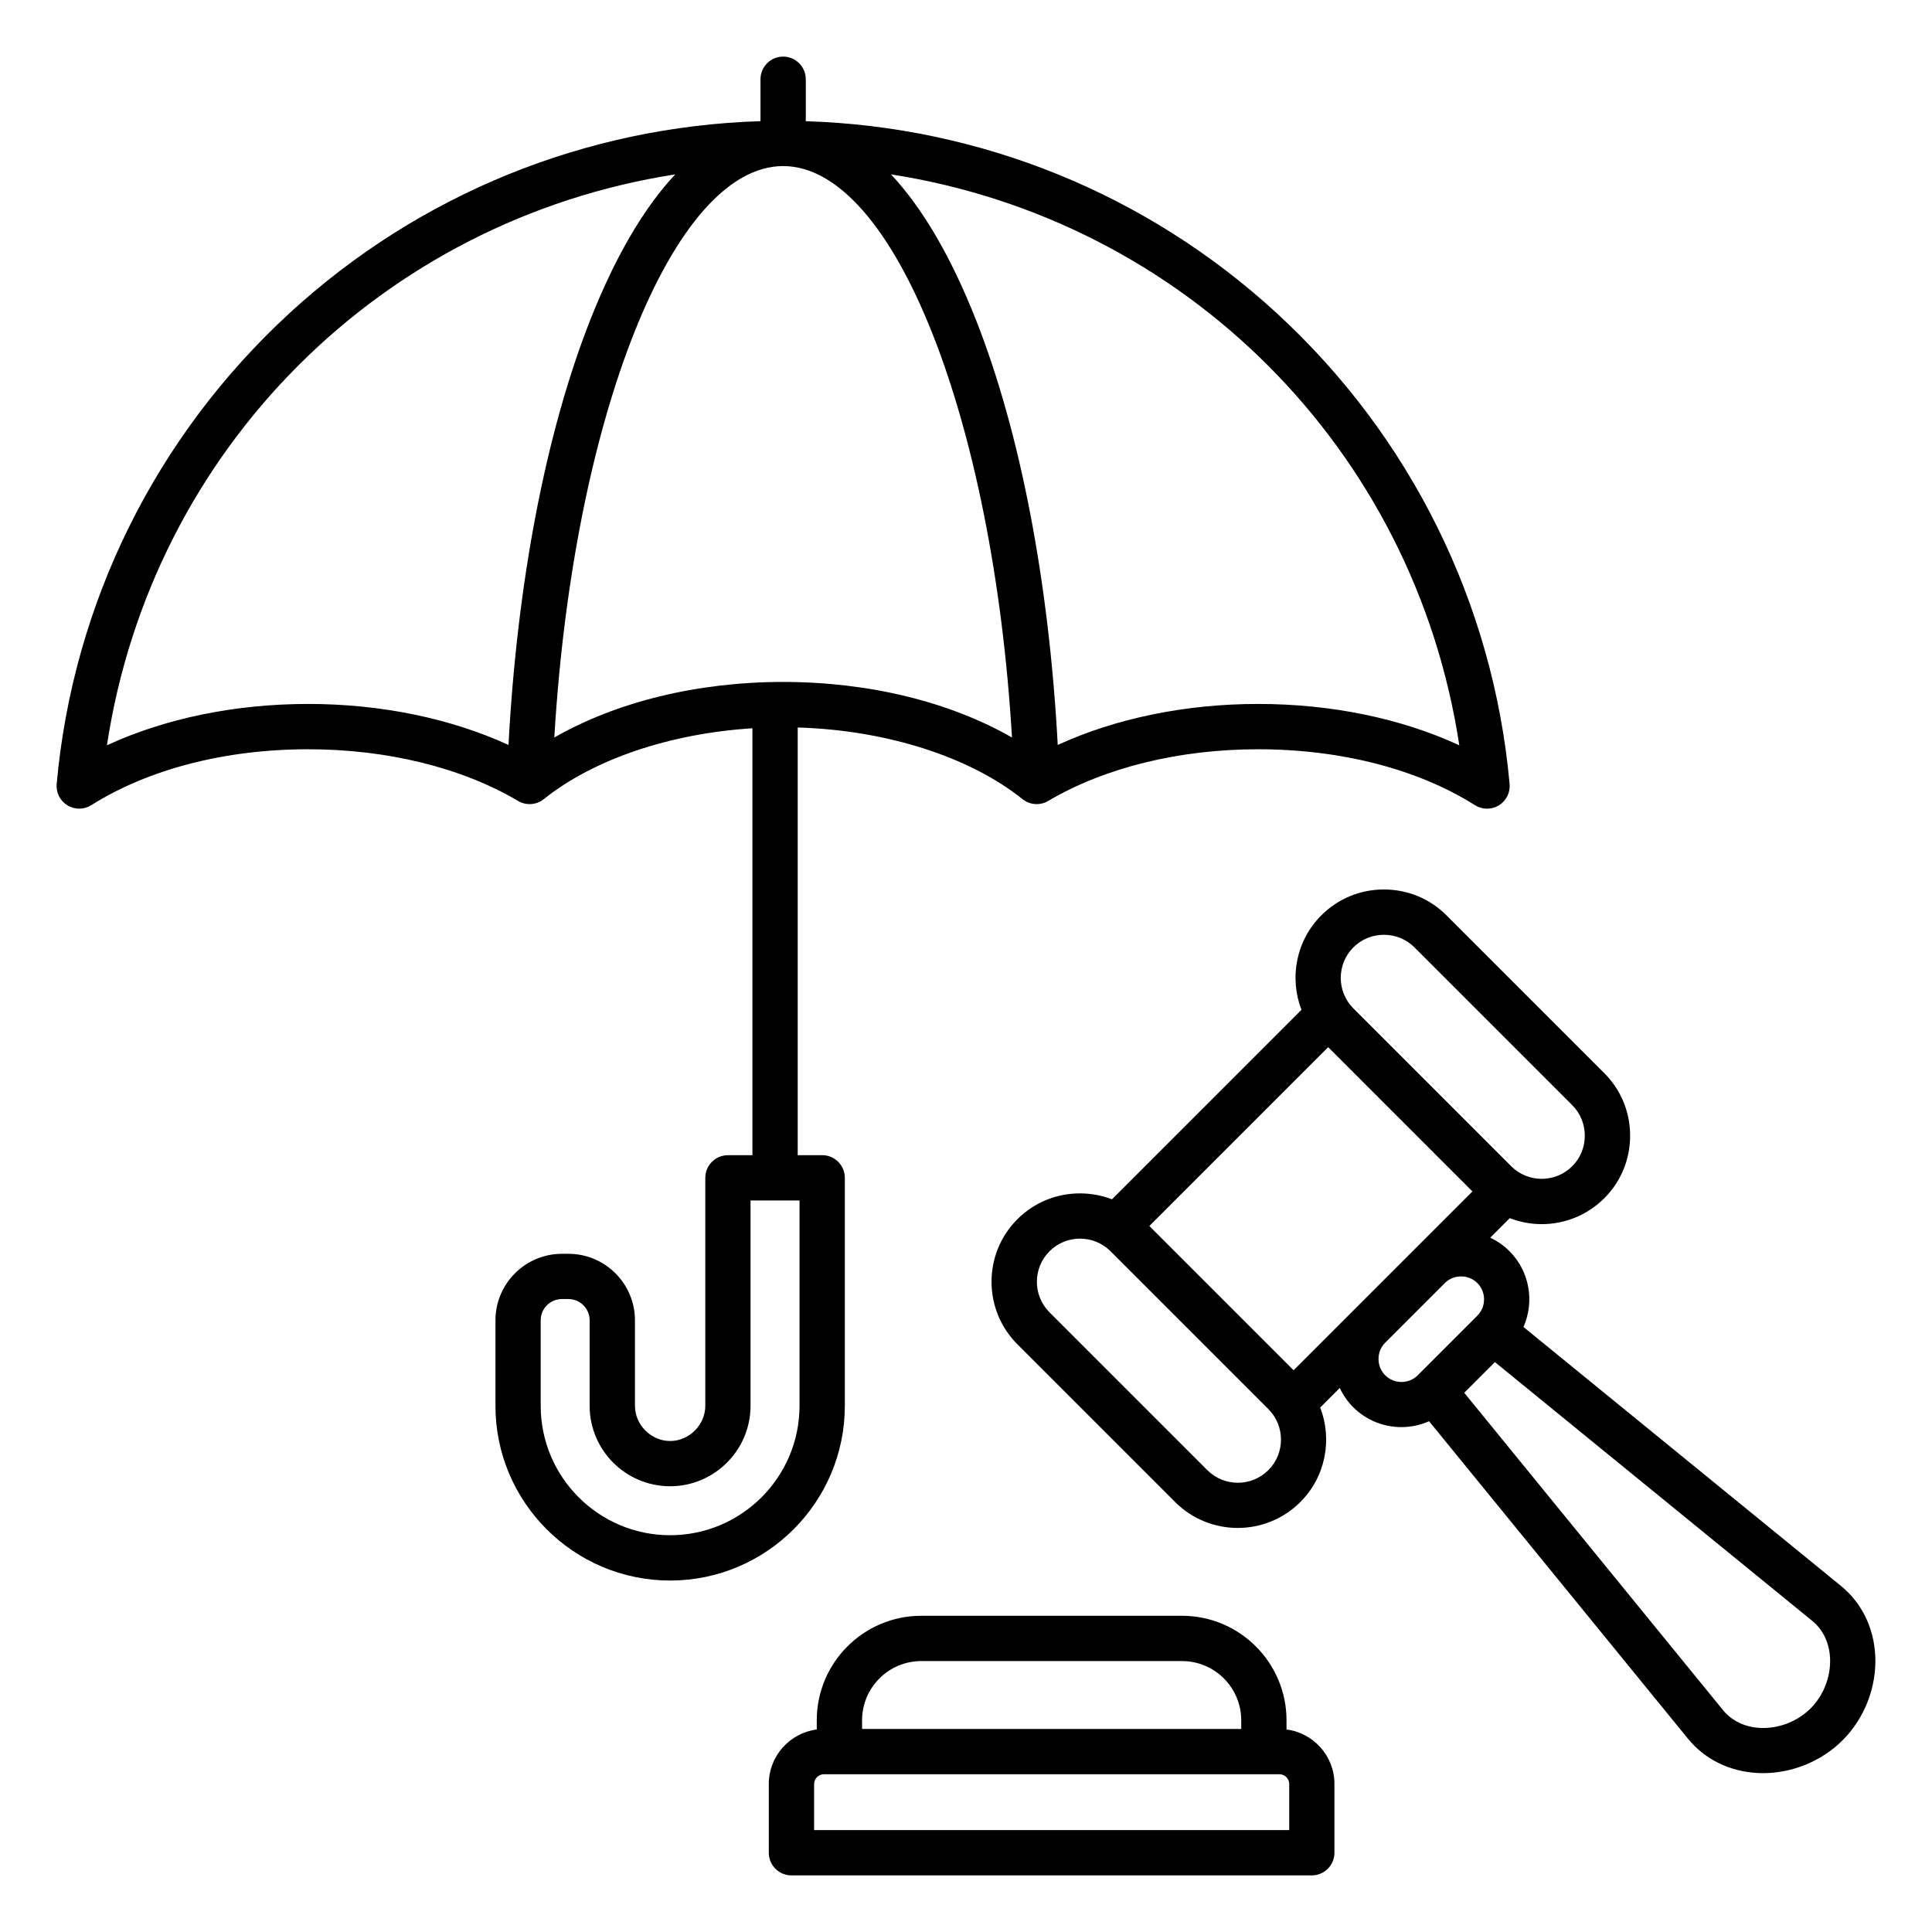 <svg id="Layer_1" enable-background="new 0 0 512 512" viewBox="0 0 512 512" xmlns="http://www.w3.org/2000/svg"><path d="m340.94 458.33v-2.43c0-15.27-12.42-27.7-27.7-27.7h-69.09c-15.27 0-27.7 12.42-27.7 27.7v2.43c-7.16.93-12.71 7.05-12.71 14.45v18.22c0 3.31 2.69 6 6 6h137.9c3.31 0 6-2.69 6-6v-18.22c.01-7.41-5.54-13.53-12.7-14.45zm-96.79-18.13h69.09c8.66 0 15.7 7.04 15.7 15.7v2.29h-100.48v-2.29c0-8.65 7.04-15.7 15.69-15.7zm97.5 44.8h-125.9v-12.22c0-1.4 1.18-2.59 2.59-2.59h120.73c1.4 0 2.59 1.18 2.59 2.59v12.22zm155.31-46.25c-.38-7.44-3.61-14.01-9.11-18.49l-84.11-68.59c2.93-6.64 1.7-14.69-3.74-20.12-1.52-1.52-3.24-2.69-5.08-3.55l5.18-5.18c2.72 1.05 5.59 1.59 8.47 1.59 6 0 12.01-2.29 16.58-6.86 4.42-4.41 6.85-10.3 6.85-16.58s-2.43-12.16-6.85-16.58l-41.82-41.82c-4.41-4.42-10.3-6.85-16.58-6.85s-12.16 2.43-16.58 6.85c-6.76 6.76-8.51 16.65-5.27 25.04l-50.22 50.22c-2.67-1.03-5.53-1.57-8.48-1.57-6.28 0-12.16 2.43-16.58 6.84-9.14 9.14-9.14 24.01 0 33.15l41.82 41.82c4.57 4.57 10.57 6.85 16.58 6.85 6 0 12.01-2.29 16.58-6.86 6.76-6.76 8.51-16.65 5.27-25.05l5.18-5.18c.88 1.86 2.06 3.58 3.55 5.08 3.53 3.53 8.16 5.29 12.8 5.29 2.5 0 4.99-.53 7.32-1.56l68.59 84.11c4.48 5.5 11.05 8.73 18.49 9.11.47.02.95.04 1.43.04 7.77 0 15.56-3.19 21.06-8.7 5.85-5.8 9.09-14.21 8.67-22.45zm-122.55-107.21-15.8 15.8-15.79 15.79-38.23-38.23 47.39-47.39 38.23 38.23-15.78 15.78c-.01.01-.02.02-.02.02zm-15.75-80.48c2.15-2.15 5.02-3.33 8.09-3.33s5.94 1.18 8.09 3.33l41.82 41.82c2.15 2.15 3.33 5.02 3.33 8.09s-1.18 5.94-3.33 8.09c-4.46 4.46-11.72 4.46-16.18 0l-41.82-41.82c-4.46-4.46-4.46-11.72 0-16.18zm-22.53 138.54c-4.46 4.46-11.72 4.46-16.18 0l-41.82-41.82c-4.46-4.46-4.46-11.72 0-16.18 2.23-2.23 5.16-3.35 8.09-3.35s5.86 1.12 8.09 3.35l41.82 41.82c4.46 4.46 4.46 11.72 0 16.18zm30.96-25.14c-1.14-1.14-1.77-2.68-1.77-4.32s.63-3.17 1.77-4.31l15.8-15.8c1.14-1.14 2.68-1.77 4.32-1.77s3.17.63 4.31 1.77 1.77 2.67 1.77 4.31-.63 3.17-1.77 4.32l-15.8 15.8c-2.38 2.37-6.25 2.37-8.63 0zm112.73 88.29c-3.48 3.48-8.5 5.42-13.4 5.16-4.01-.2-7.49-1.88-9.8-4.71l-68.58-84.1 8.13-8.13 84.1 68.58c2.83 2.31 4.51 5.79 4.71 9.8.25 4.92-1.68 9.92-5.16 13.4zm-255.93-80.2v-60.42c0-3.31-2.69-6-6-6h-6.49v-113.34c23.38.7 45.43 7.67 59.58 18.99 1.95 1.56 4.65 1.75 6.8.48 14.94-8.83 34.7-13.7 55.63-13.7 21.92 0 42.33 5.26 57.47 14.82.98.62 2.09.93 3.2.93 1.08 0 2.17-.29 3.13-.88 1.95-1.19 3.05-3.38 2.85-5.66-4.31-47.86-26.24-92.19-61.77-124.83-34.27-31.49-78.36-49.4-124.75-50.82v-11.12c0-3.31-2.69-6-6-6s-6 2.69-6 6v11.11c-46.38 1.43-90.48 19.34-124.75 50.82-35.52 32.64-57.46 76.97-61.77 124.83-.21 2.27.9 4.47 2.85 5.66s4.4 1.17 6.33-.04c15.14-9.56 35.55-14.82 57.47-14.82 20.93 0 40.69 4.86 55.63 13.7 2.15 1.27 4.85 1.08 6.8-.48 13.28-10.62 33.52-17.41 55.3-18.78v113.14h-6.49c-3.31 0-6 2.69-6 6v60.42c0 5.05-4.27 9.32-9.32 9.32s-9.32-4.27-9.32-9.32v-22.66c0-9.72-7.91-17.63-17.63-17.63h-1.71c-9.72 0-17.63 7.91-17.63 17.63v22.66c0 25.53 20.77 46.3 46.3 46.3 25.52-.01 46.29-20.78 46.29-46.31zm-16.35-328.54c29.26 0 55.63 66.91 60.65 151.44-16.48-9.45-37.89-14.73-60.65-14.73-22.75 0-44.17 5.28-60.64 14.73 5.01-84.53 31.38-151.44 60.64-151.44zm179.19 153.5c-15.36-7.11-33.87-10.96-53.33-10.96-19.27 0-37.75 3.83-53.09 10.87-2.3-43.14-9.91-82.85-21.68-112.67-6.62-16.77-14.2-29.68-22.51-38.54 77.48 12.06 138.64 72.49 150.61 151.3zm-358.39 0c11.98-78.81 73.14-139.24 150.61-151.3-8.31 8.86-15.89 21.78-22.51 38.54-11.77 29.82-19.39 69.53-21.68 112.67-15.34-7.04-33.82-10.87-53.09-10.87-19.46.01-37.96 3.85-53.33 10.96zm149.25 209.34c-18.91 0-34.3-15.39-34.3-34.3v-22.66c0-3.11 2.53-5.63 5.63-5.63h1.71c3.11 0 5.63 2.53 5.63 5.63v22.66c0 11.76 9.57 21.32 21.32 21.32s21.32-9.57 21.32-21.32v-54.42h12.98v54.42c.01 18.91-15.38 34.3-34.29 34.3z"/></svg>